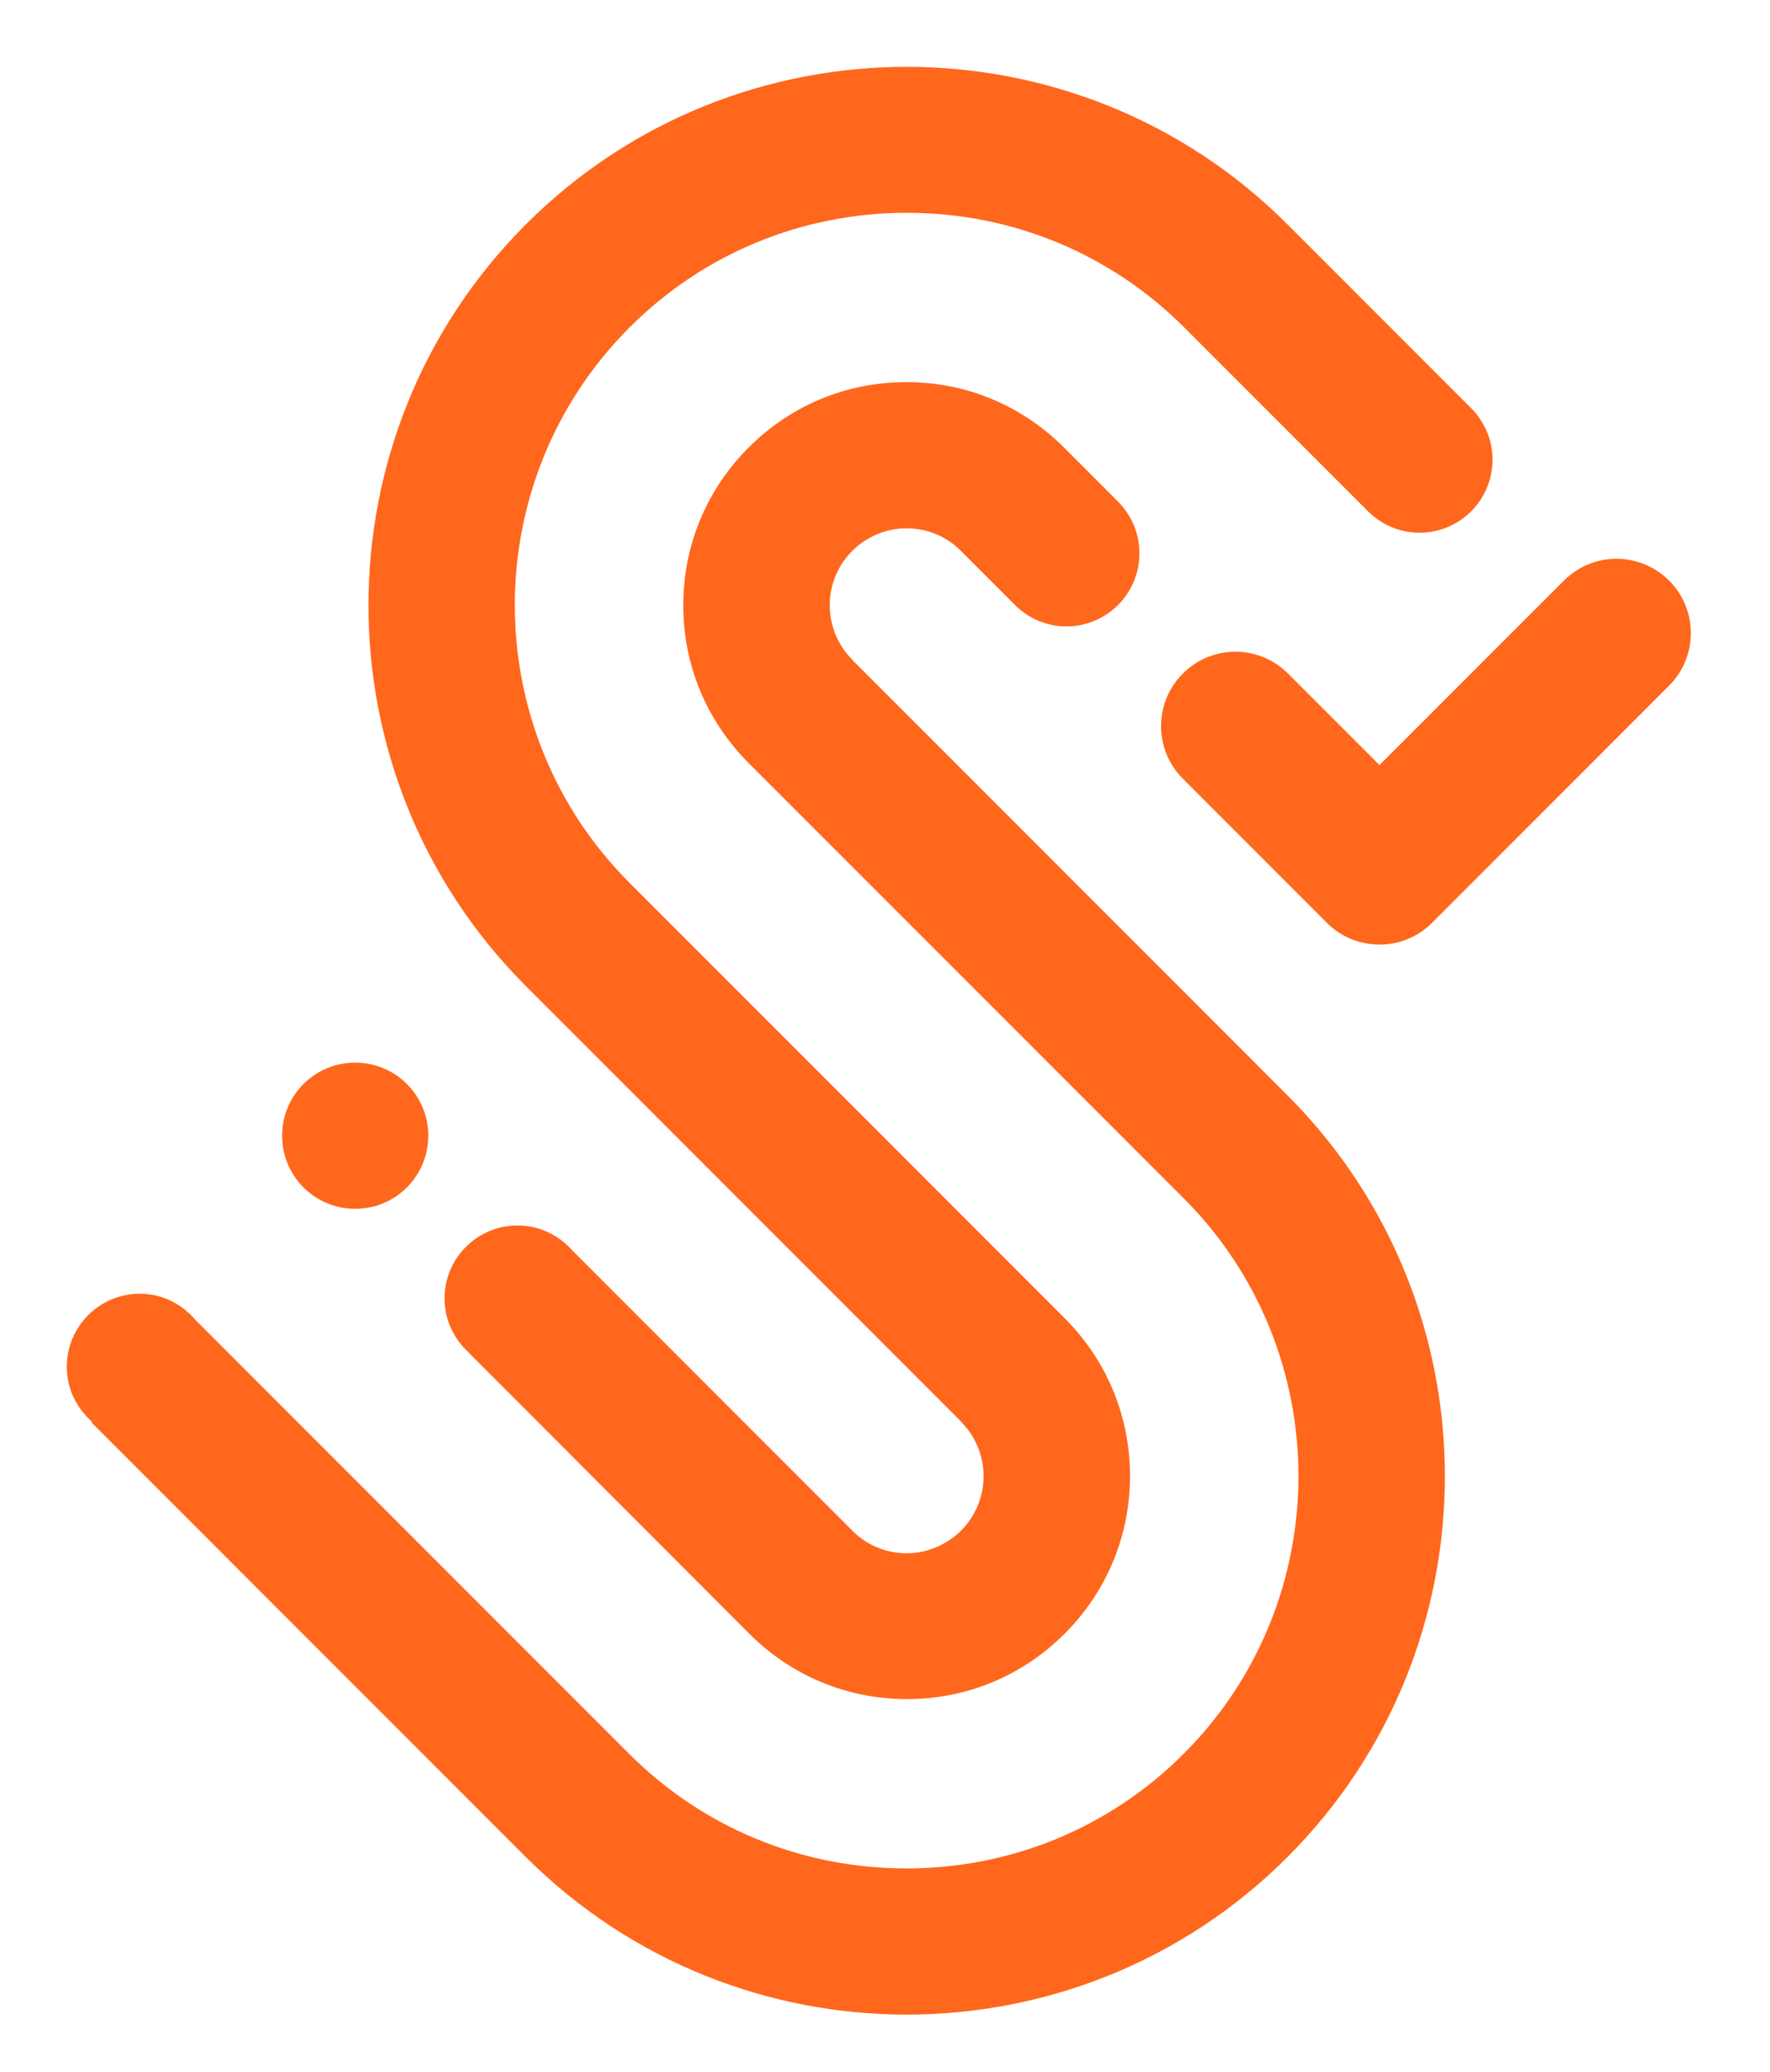 <svg width="159" height="186" viewBox="0 0 159 186" fill="none" xmlns="http://www.w3.org/2000/svg">
<path fill-rule="evenodd" clip-rule="evenodd" d="M86.334 137.421C89.025 134.723 89.025 130.352 86.334 127.654V127.628L47.248 88.542C28.383 69.677 28.383 39.002 47.248 20.137C56.664 10.721 69.069 6 81.447 6C93.825 6 106.23 10.721 115.646 20.137L132.051 36.542L132.289 36.781C133.381 37.958 134.075 39.531 134.075 41.264C134.075 44.894 131.139 47.83 127.509 47.83C125.776 47.83 124.203 47.136 123.026 46.044L122.893 45.912L106.382 29.401C99.737 22.756 90.883 19.106 81.467 19.106C72.051 19.106 63.19 22.762 56.551 29.401C42.811 43.142 42.811 65.525 56.551 79.265L95.637 118.351C99.426 122.14 101.509 127.152 101.509 132.514C101.509 137.877 99.426 142.889 95.637 146.678C91.848 150.467 86.836 152.55 81.474 152.55C76.111 152.55 71.099 150.467 67.31 146.678L42.15 121.492H42.176C40.814 120.288 39.935 118.556 39.935 116.585C39.935 112.955 42.87 110.026 46.501 110.026C48.451 110.026 50.21 110.905 51.407 112.267L76.567 137.427C77.903 138.789 79.688 139.457 81.447 139.457C83.206 139.457 84.971 138.763 86.327 137.427L86.334 137.421ZM38.473 101.965C38.473 105.595 35.537 108.531 31.907 108.531C28.277 108.531 25.341 105.595 25.341 101.965C25.341 98.335 28.277 95.406 31.907 95.406C35.537 95.406 38.473 98.342 38.473 101.965ZM149.931 52.128C147.319 49.516 143.101 49.516 140.489 52.128L123.918 68.692L115.699 60.473C113.087 57.861 108.869 57.861 106.257 60.473C103.645 63.084 103.645 67.303 106.257 69.915L119.197 82.856C120.506 84.165 122.212 84.806 123.918 84.806C125.624 84.806 127.33 84.165 128.639 82.856L149.931 61.564C152.543 58.952 152.543 54.733 149.931 52.121V52.128ZM76.561 49.456C73.863 52.154 73.863 56.525 76.561 59.223V59.249L115.646 98.335C134.511 117.2 134.511 147.875 115.646 166.74C106.23 176.156 93.825 180.877 81.447 180.877C69.069 180.877 56.69 176.156 47.248 166.74L8.215 127.707L8.268 127.654C6.879 126.424 6 124.692 6 122.721C6 119.091 8.936 116.155 12.566 116.155C14.57 116.155 16.355 117.088 17.552 118.503L56.505 157.456C63.151 164.102 72.005 167.752 81.421 167.752C90.837 167.752 99.697 164.095 106.336 157.456C120.076 143.716 120.076 121.333 106.336 107.592L67.25 68.507C63.461 64.718 61.379 59.706 61.379 54.343C61.379 48.98 63.461 43.968 67.25 40.179C71.039 36.39 76.051 34.307 81.414 34.307C86.777 34.307 91.789 36.39 95.578 40.179L100.405 45.006C101.608 46.21 102.355 47.863 102.355 49.675C102.355 53.305 99.419 56.241 95.789 56.241C93.925 56.241 92.238 55.441 91.042 54.184L86.32 49.463C84.985 48.101 83.199 47.433 81.44 47.433C79.681 47.433 77.89 48.127 76.561 49.463V49.456Z" fill="#FF671D"/>
</svg>
